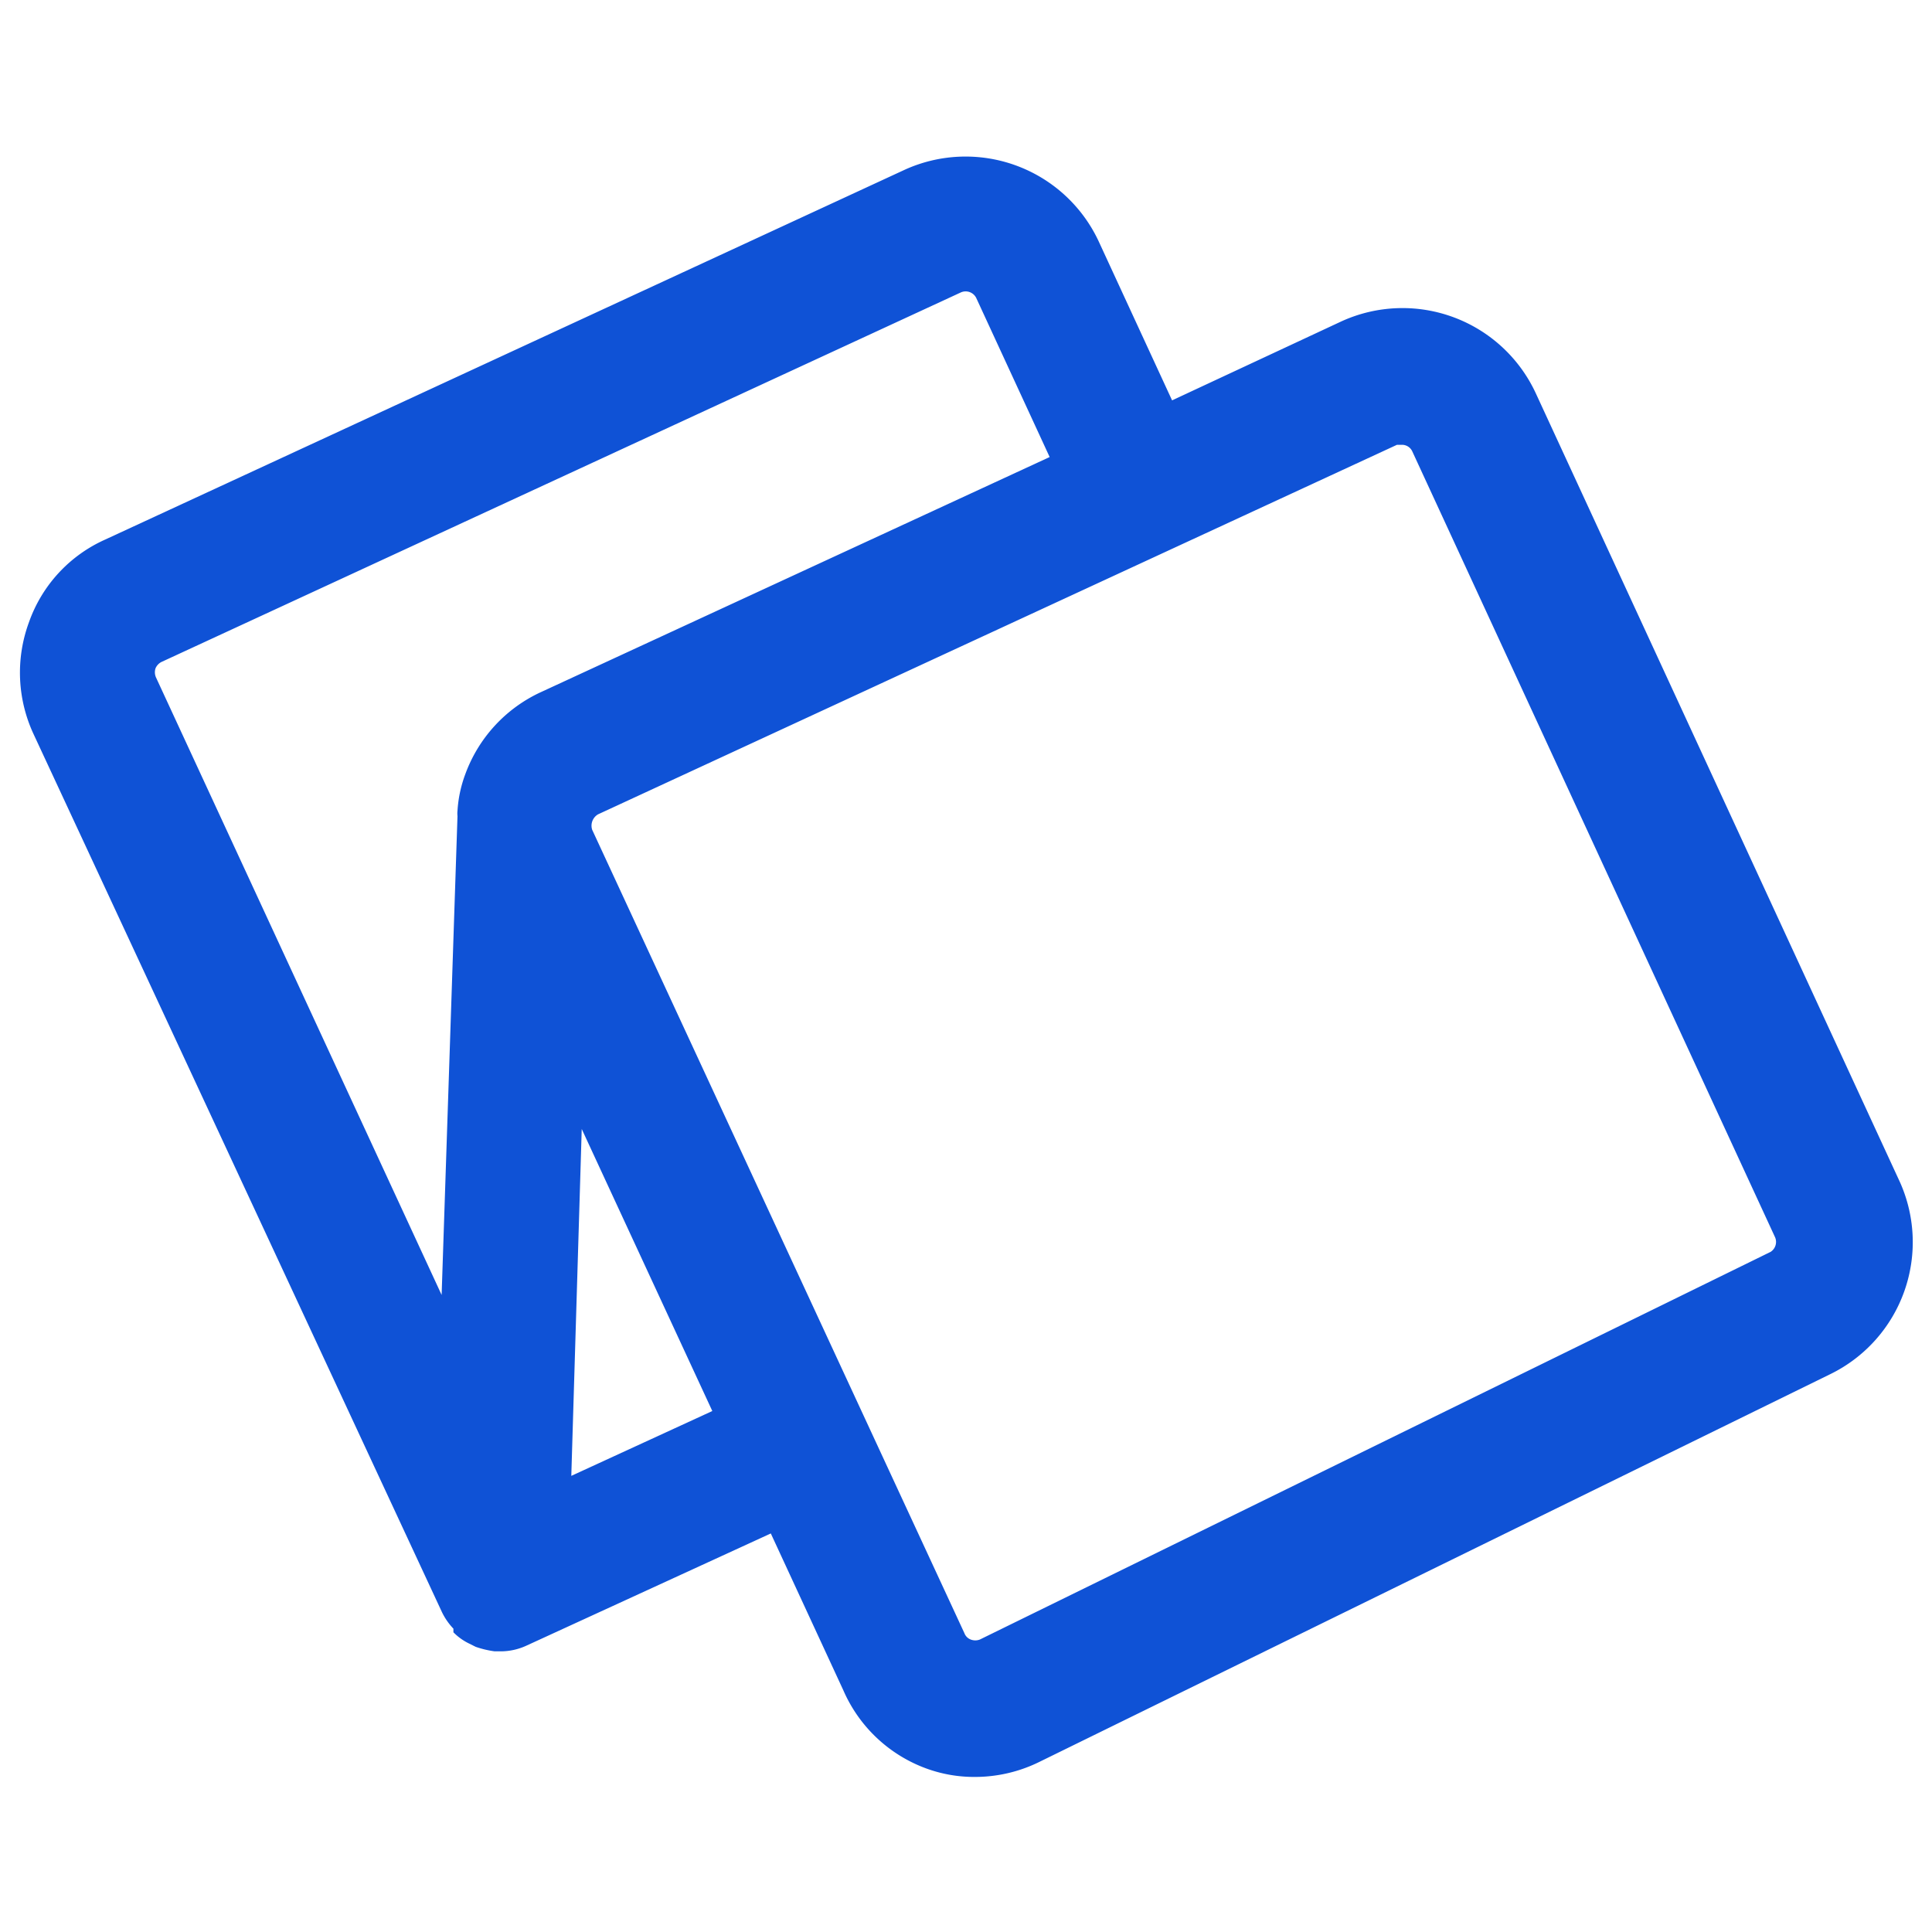 <?xml version="1.0" encoding="UTF-8"?> <svg xmlns="http://www.w3.org/2000/svg" viewBox="0 0 42.61 42.61"><defs><style> .cls-1 { fill: #0f52d6; } .cls-2 { fill: none; } </style></defs><g id="图层_2" data-name="图层 2"><g id="图层_1-2" data-name="图层 1"><g><path class="cls-1" d="M41.87,26l-8-17.33a3.24,3.24,0,0,0-4.29-1.58L25.85,8.83,24.23,5.32a3.24,3.24,0,0,0-4.29-1.57L2.32,11.9A3.14,3.14,0,0,0,.64,13.72a3.21,3.21,0,0,0,.1,2.47l9,19.35a1.42,1.42,0,0,0,.26.38L10,36a1.24,1.24,0,0,0,.35.25l.14.07a2.13,2.13,0,0,0,.42.1h.14a1.36,1.36,0,0,0,.57-.13h0L17,33.82l1.6,3.46A3.19,3.19,0,0,0,20.42,39a3.07,3.07,0,0,0,1.08.19,3.21,3.21,0,0,0,1.42-.33l17.44-8.55A3.24,3.24,0,0,0,41.87,26ZM3.43,14.74a.28.28,0,0,1,.13-.14L21.19,6.45a.26.26,0,0,1,.34.12l1.62,3.51L11.94,15.26a3.2,3.2,0,0,0-1.68,1.82,2.79,2.79,0,0,0-.17.8.53.53,0,0,0,0,.12L9.74,28.56,3.44,14.94A.28.28,0,0,1,3.43,14.74ZM12.6,32.55l.23-7.65,2.88,6.22Zm26.45-4.94L21.61,36.16a.28.28,0,0,1-.2,0,.24.24,0,0,1-.14-.14L13.06,18.3a.29.29,0,0,1,.13-.34L30.81,9.81l.11,0a.25.25,0,0,1,.23.15l8,17.33A.26.26,0,0,1,39.05,27.61Z"></path><rect class="cls-2" width="42.61" height="42.61"></rect></g></g></g></svg> 